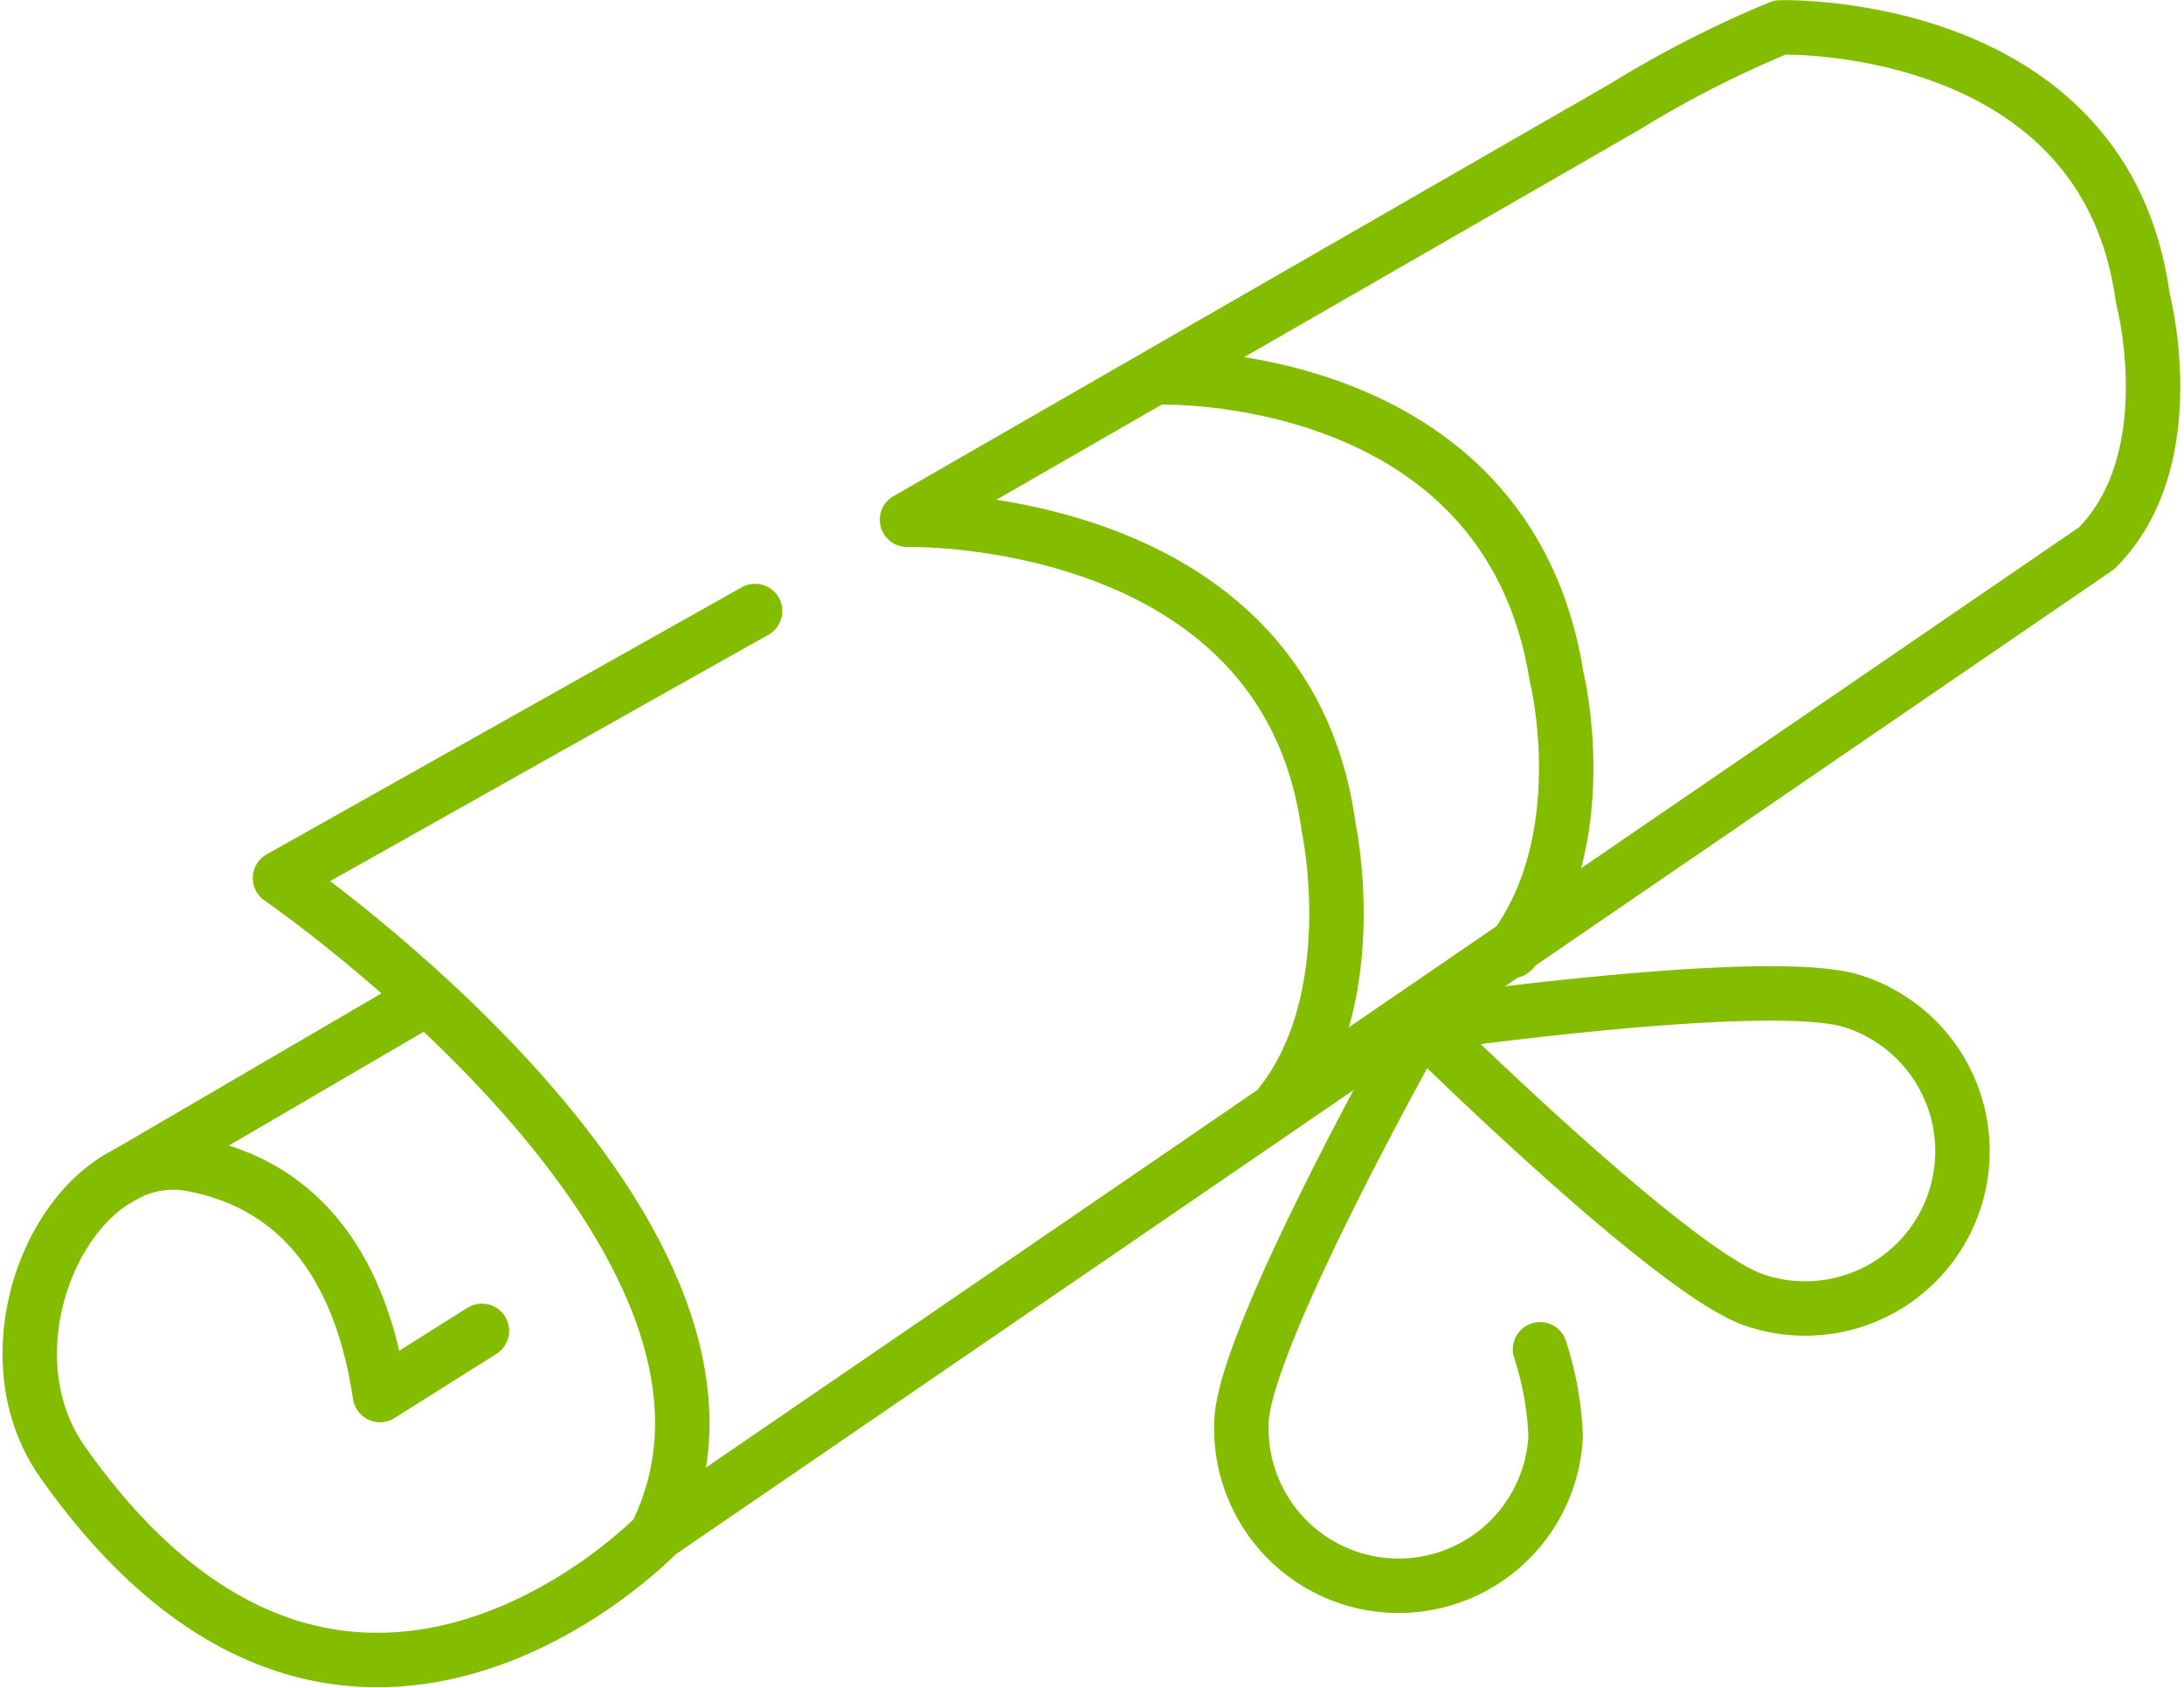 <svg xmlns="http://www.w3.org/2000/svg" width="80.228" height="62" viewBox="0 0 80.228 62">
  <g id="Group_101" data-name="Group 101" transform="translate(-175.662 -154.027)">
    <path id="Path_999" data-name="Path 999" d="M203.4,171.98l-17.453,9.81s19.257,13.248,13.806,24.149c0,0-11.508,11.91-21.8-2.712-3.128-4.444.362-11.756,4.766-10.925,4.131.779,6.233,3.989,6.9,8.476l3.747-2.358" transform="translate(0 4.489)" fill="none" stroke="#84bd00" stroke-linecap="round" stroke-linejoin="round" stroke-width="2"/>
    <path id="Path_1000" data-name="Path 1000" d="M217.716,194.779c3.305-3.93,1.913-10.383,1.913-10.383-1.572-11.613-15.484-11.278-15.484-11.278l26.378-15.177a39.839,39.839,0,0,1,5.692-2.907s11.93-.363,13.323,9.931c0,0,1.575,5.935-1.695,9.2l-52.834,36.176" transform="translate(4.836)" fill="none" stroke="#84bd00" stroke-linecap="round" stroke-linejoin="round" stroke-width="2"/>
    <path id="Path_1001" data-name="Path 1001" d="M222.535,186.257c3.109-4.111,1.624-10.074,1.624-10.074-1.819-11.427-14.626-10.986-14.626-10.986" transform="translate(8.683 2.692)" fill="none" stroke="#84bd00" stroke-linecap="round" stroke-linejoin="round" stroke-width="2"/>
    <path id="Path_1002" data-name="Path 1002" d="M218.486,184.028s-6.373,11.3-6.537,14.487a5.776,5.776,0,1,0,11.537.6,11.753,11.753,0,0,0-.572-3.21" transform="translate(9.321 7.681)" fill="none" stroke="#84bd00" stroke-linecap="round" stroke-linejoin="round" stroke-width="2"/>
    <path id="Path_1003" data-name="Path 1003" d="M229.422,194.353c-3.031-1-12.25-10.125-12.25-10.125s12.84-1.847,15.871-.846a5.777,5.777,0,1,1-3.62,10.972Z" transform="translate(10.706 7.431)" fill="none" stroke="#84bd00" stroke-linecap="round" stroke-linejoin="round" stroke-width="2"/>
    <line id="Line_66" data-name="Line 66" y1="6.534" x2="11.19" transform="translate(179.85 190.874)" fill="none" stroke="#84bd00" stroke-linecap="round" stroke-linejoin="round" stroke-width="2"/>
  </g>
</svg>
